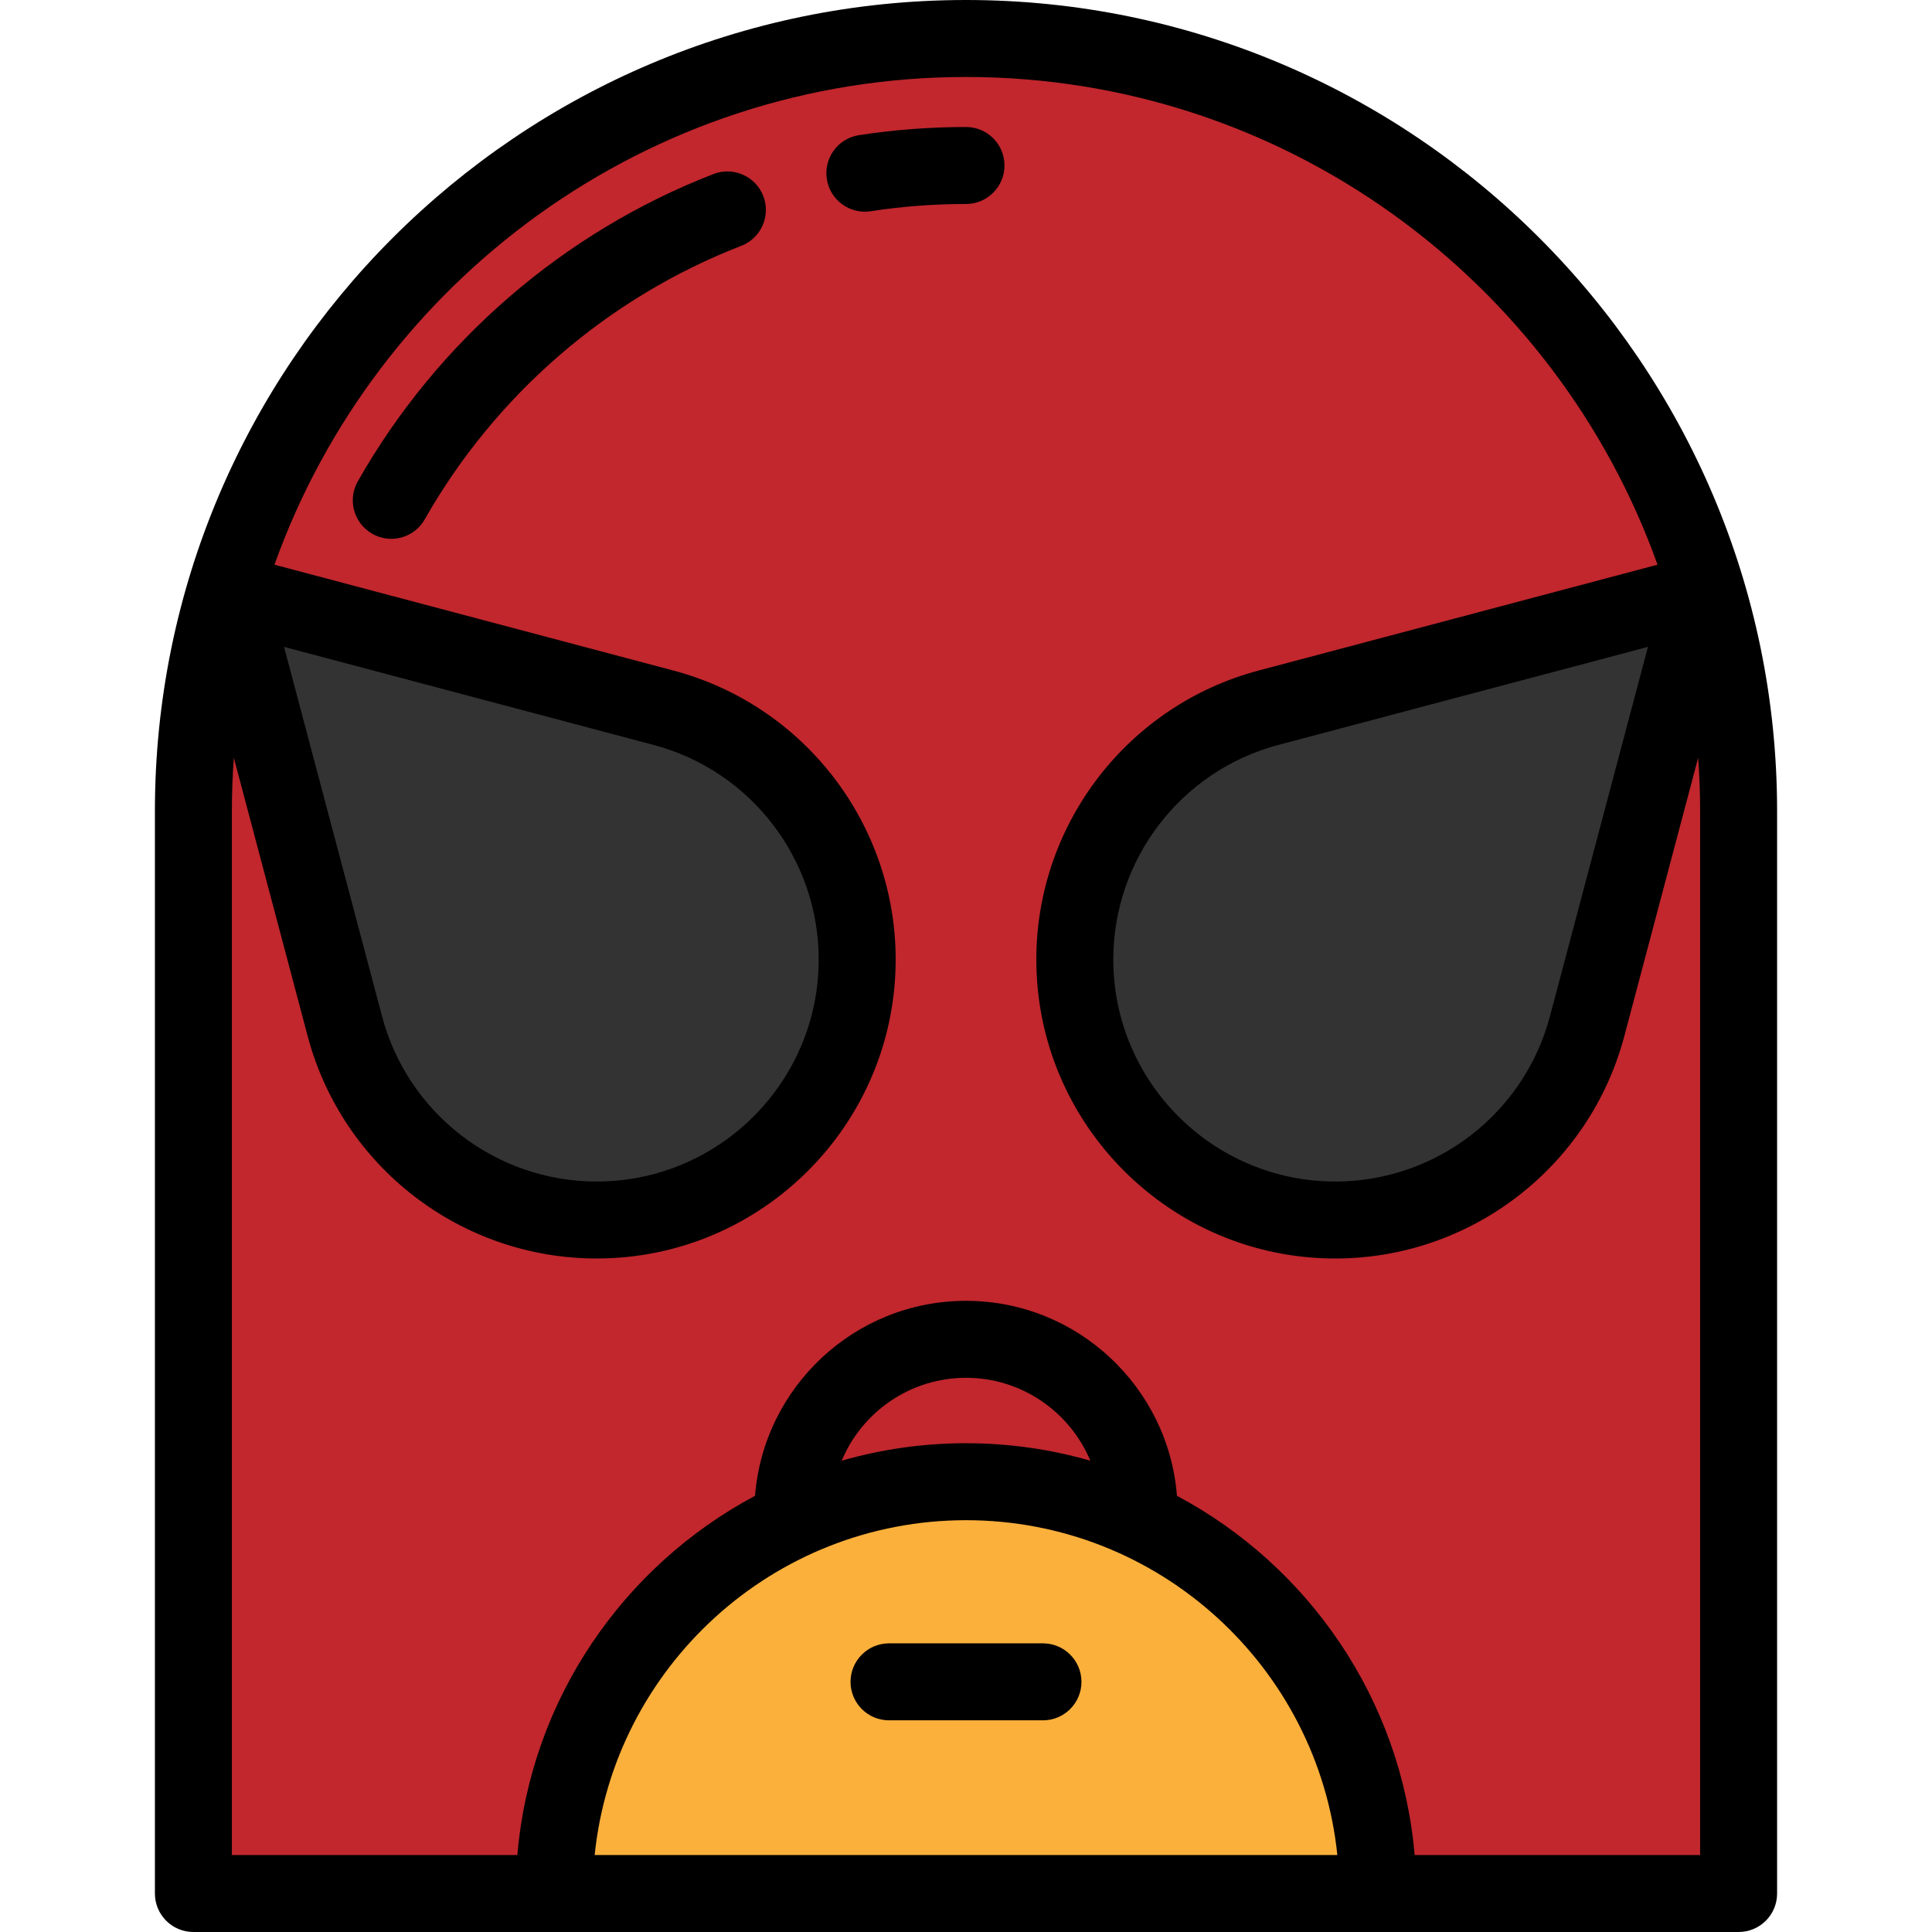<?xml version="1.0" encoding="iso-8859-1"?>
<!-- Generator: Adobe Illustrator 19.0.0, SVG Export Plug-In . SVG Version: 6.00 Build 0)  -->
<svg version="1.1" id="Layer_1" xmlns="http://www.w3.org/2000/svg" xmlns:xlink="http://www.w3.org/1999/xlink" x="0px" y="0px"
	 viewBox="0 0 512 512" style="enable-background:new 0 0 512 512;" xml:space="preserve">
<path style="fill:#C1272D;" d="M460.751,501.801H51.249V214.949c0-113.081,91.67-204.75,204.751-204.75l0,0
	c113.081,0,204.75,91.669,204.75,204.75v286.852H460.751z"/>
<g>
	<path style="fill:#333333;" d="M158.127,323.315L158.127,323.315c-31.308,0-58.696-21.07-66.725-51.331L60.914,157.068
		l114.916,30.487c30.261,8.029,51.331,35.417,51.331,66.725l0,0C227.161,292.407,196.254,323.315,158.127,323.315z"/>
	<path style="fill:#333333;" d="M353.873,323.315L353.873,323.315c31.308,0,58.696-21.07,66.725-51.331l30.488-114.916
		L336.17,187.555c-30.261,8.029-51.331,35.417-51.331,66.725l0,0C284.839,292.407,315.746,323.315,353.873,323.315z"/>
</g>
<path style="fill:#FBB03B;" d="M146.869,501.801c0-60.271,48.86-109.131,109.131-109.131s109.131,48.86,109.131,109.131H146.869z"/>
<path d="M460.75,512c5.633,0,10.199-4.567,10.199-10.199V214.949C470.949,96.426,374.524,0,256,0S41.051,96.426,41.051,214.949
	v286.852c0,5.632,4.566,10.199,10.199,10.199H460.75z M157.59,491.602c5.121-49.778,47.302-88.733,98.41-88.733
	s93.29,38.955,98.41,88.733H157.59z M223.052,387.1c5.39-12.888,18.127-21.968,32.948-21.968s27.557,9.08,32.948,21.968
	c-10.47-3.012-21.522-4.629-32.948-4.629S233.522,384.088,223.052,387.1z M450.551,491.602H374.89
	c-3.512-41.281-28.125-76.633-62.985-95.198c-2.266-28.868-26.465-51.67-55.905-51.67s-53.639,22.802-55.905,51.67
	c-34.86,18.566-59.475,53.917-62.985,95.198H61.449V214.949c0-4.757,0.18-9.472,0.517-14.144l19.577,73.794
	c9.204,34.688,40.696,58.915,76.584,58.915c43.689,0,79.234-35.544,79.234-79.234c0-35.888-24.226-67.379-58.915-76.584
	L72.735,149.651C99.628,74.399,171.621,20.398,256,20.398s156.372,54.001,183.265,129.252l-105.711,28.047
	c-34.689,9.204-58.915,40.696-58.915,76.584c0,43.689,35.544,79.234,79.234,79.234c35.888,0,67.38-24.226,76.584-58.915
	l19.577-73.794c0.338,4.672,0.517,9.387,0.517,14.144L450.551,491.602L450.551,491.602z M75.277,171.43l97.938,25.985
	c25.758,6.833,43.747,30.218,43.747,56.867c0,32.442-26.392,58.835-58.835,58.835c-26.648,0-50.033-17.989-56.868-43.747
	L75.277,171.43z M436.723,171.43l-25.984,97.938c-6.833,25.758-30.218,43.747-56.867,43.747c-32.442,0-58.835-26.393-58.835-58.835
	c0-26.648,17.989-50.033,43.747-56.867L436.723,171.43z"/>
<path d="M276.398,435.506h-40.797c-5.633,0-10.199,4.567-10.199,10.199c0,5.632,4.566,10.199,10.199,10.199h40.797
	c5.633,0,10.199-4.567,10.199-10.199C286.598,440.073,282.031,435.506,276.398,435.506z"/>
<path d="M189.079,46.12c-39.703,15.391-73.176,44.31-94.253,81.435c-2.781,4.899-1.064,11.124,3.834,13.906
	c1.59,0.903,3.32,1.332,5.026,1.332c3.55,0,7.001-1.857,8.879-5.165c18.762-33.047,48.553-58.791,83.886-72.486
	c5.252-2.036,7.859-7.944,5.824-13.196S194.332,44.086,189.079,46.12z"/>
<path d="M256,33.657c-9.5,0-19.039,0.726-28.354,2.158c-5.568,0.856-9.387,6.062-8.531,11.63c0.775,5.042,5.119,8.65,10.069,8.65
	c0.515,0,1.037-0.039,1.563-0.119c8.291-1.274,16.788-1.921,25.253-1.921c5.633,0,10.199-4.567,10.199-10.199
	S261.633,33.657,256,33.657z"/>
<g>
</g>
<g>
</g>
<g>
</g>
<g>
</g>
<g>
</g>
<g>
</g>
<g>
</g>
<g>
</g>
<g>
</g>
<g>
</g>
<g>
</g>
<g>
</g>
<g>
</g>
<g>
</g>
<g>
</g>
</svg>
